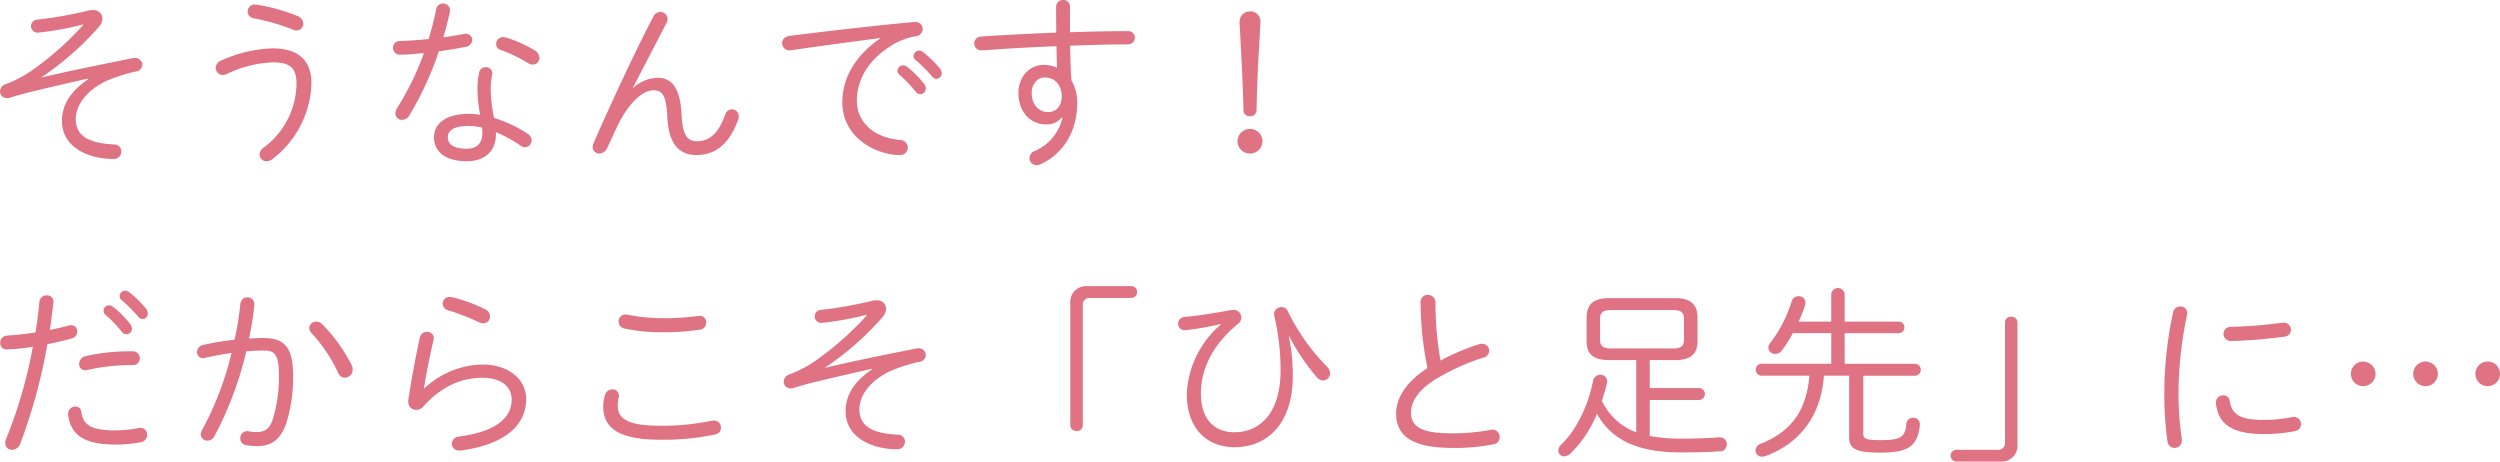 <svg xmlns="http://www.w3.org/2000/svg" width="482.328" height="89.048" viewBox="0 0 482.328 89.048"><path d="M19.692-24.984a59.154,59.154,0,0,1-9.576,8.532,23.219,23.219,0,0,1-5.364,2.88,1.509,1.509,0,0,0-1.116,1.4,1.3,1.3,0,0,0,1.332,1.3,2.431,2.431,0,0,0,.5-.072c1.3-.36,2.628-.792,3.888-1.08,3.96-.972,7.92-1.872,11.3-2.628l.036.108C16.7-11.88,15.588-9,15.588-6.48c0,5.112,5.112,7.344,9.936,7.344a1.417,1.417,0,0,0,1.512-1.44,1.329,1.329,0,0,0-1.4-1.368c-5.544-.252-7.38-2.088-7.38-4.86,0-2.052,1.224-5.04,5.724-7.308a30.757,30.757,0,0,1,5.9-1.908,1.356,1.356,0,0,0,1.224-1.3,1.362,1.362,0,0,0-1.476-1.3,1.614,1.614,0,0,0-.4.036C19.8-16.7,15.3-15.732,11.736-14.868L11.7-14.94a56.328,56.328,0,0,0,10.98-9.648,2.56,2.56,0,0,0,.72-1.656,1.7,1.7,0,0,0-1.908-1.62,2.572,2.572,0,0,0-.72.072,78.756,78.756,0,0,1-9.864,1.764,1.3,1.3,0,0,0-1.3,1.26,1.28,1.28,0,0,0,1.368,1.26,57.529,57.529,0,0,0,8.676-1.584Zm33.48-3.924c-.108,0-.216-.036-.324-.036a1.406,1.406,0,0,0-1.44,1.368,1.333,1.333,0,0,0,1.188,1.3,42.255,42.255,0,0,1,7.6,2.2,1.516,1.516,0,0,0,.648.144,1.3,1.3,0,0,0,1.3-1.332,1.592,1.592,0,0,0-1.08-1.44A36.08,36.08,0,0,0,53.172-28.908ZM47.34-15.516A22.75,22.75,0,0,1,56.3-17.784c3.42,0,4.536,1.224,4.536,4.068A15.557,15.557,0,0,1,54.468-1.3,1.619,1.619,0,0,0,53.712,0,1.308,1.308,0,0,0,55.08,1.3a1.827,1.827,0,0,0,1.044-.36,19.079,19.079,0,0,0,7.6-14.652c0-4.464-2.556-6.768-7.488-6.768a25.814,25.814,0,0,0-9.972,2.376,1.521,1.521,0,0,0-1.008,1.4,1.39,1.39,0,0,0,1.368,1.368A1.922,1.922,0,0,0,47.34-15.516Zm38.988-6.768c-1.98.216-3.888.324-5.544.4a1.274,1.274,0,0,0-1.332,1.3,1.3,1.3,0,0,0,1.4,1.332c1.3,0,3.06-.18,4.572-.324a52.865,52.865,0,0,1-5.184,10.62,2.052,2.052,0,0,0-.324,1.008,1.26,1.26,0,0,0,1.3,1.26,1.619,1.619,0,0,0,1.4-.864,62.375,62.375,0,0,0,5.688-12.348c1.764-.252,3.492-.54,5.148-.864a1.435,1.435,0,0,0,1.3-1.368,1.2,1.2,0,0,0-1.3-1.152,1.614,1.614,0,0,0-.4.036c-1.224.252-2.556.468-3.888.648.5-1.656.9-3.276,1.26-4.86a1.225,1.225,0,0,0,.036-.36,1.3,1.3,0,0,0-1.368-1.3,1.264,1.264,0,0,0-1.3,1.08C87.408-26.1,86.9-24.192,86.328-22.284ZM96.264-7.668a15.911,15.911,0,0,0-2.2-.18c-4.608,0-6.7,2.088-6.7,4.464,0,2.772,2.088,4.68,6.336,4.68,3.024,0,5.616-1.512,5.616-5.256v-.36a27.338,27.338,0,0,1,4.788,2.628,1.359,1.359,0,0,0,.828.288,1.292,1.292,0,0,0,1.26-1.332,1.535,1.535,0,0,0-.792-1.3,25.423,25.423,0,0,0-6.444-3.024,28.721,28.721,0,0,1-.648-5.4A14.61,14.61,0,0,1,98.6-15.48c0-.072.036-.144.036-.216a1.238,1.238,0,0,0-1.3-1.152,1.253,1.253,0,0,0-1.26,1.044,14.319,14.319,0,0,0-.324,3.384A29.488,29.488,0,0,0,96.264-7.668ZM93.708-1.116c-2.772,0-3.672-.972-3.672-2.268,0-1.188,1.044-2.124,4.068-2.124a10.755,10.755,0,0,1,2.52.324A8.851,8.851,0,0,1,96.7-4.176C96.7-1.872,95.328-1.116,93.708-1.116Zm7.524-21.456a2.779,2.779,0,0,0-.54-.072,1.3,1.3,0,0,0-1.332,1.3,1.2,1.2,0,0,0,.9,1.188,27.915,27.915,0,0,1,5.256,2.52,1.66,1.66,0,0,0,.936.288,1.283,1.283,0,0,0,1.26-1.3,1.761,1.761,0,0,0-.9-1.44A24.563,24.563,0,0,0,101.232-22.572Zm24.516,9.684,6.48-12.492a1.752,1.752,0,0,0,.216-.792A1.4,1.4,0,0,0,131-27.5a1.47,1.47,0,0,0-1.3.864C126.036-19.62,121.716-10.3,118.152-2.2a2.275,2.275,0,0,0-.18.756,1.26,1.26,0,0,0,1.3,1.26,1.709,1.709,0,0,0,1.476-1.008c.756-1.548,1.62-3.528,2.16-4.608,1.908-3.888,4.572-6.588,6.8-6.588,1.728,0,2.484,1.044,2.664,5,.252,5.58,2.412,7.488,5.652,7.488,3.312,0,6.156-1.728,8.028-6.8a2.421,2.421,0,0,0,.108-.648,1.307,1.307,0,0,0-1.3-1.368,1.413,1.413,0,0,0-1.332,1.044c-1.332,3.816-3.2,5.112-5.4,5.112-1.872,0-2.808-1.116-2.988-5.076-.252-5.184-1.872-7.164-4.644-7.164a7.194,7.194,0,0,0-4.68,1.944Zm51.444-2.484a25.018,25.018,0,0,1,3.132,3.276,1.114,1.114,0,0,0,.864.468,1.115,1.115,0,0,0,1.08-1.116,1.521,1.521,0,0,0-.324-.864,19.64,19.64,0,0,0-3.348-3.348,1.247,1.247,0,0,0-.72-.252A1.071,1.071,0,0,0,176.8-16.2,1.066,1.066,0,0,0,177.192-15.372Zm3.1-2.844a26.926,26.926,0,0,1,3.2,3.2,1.107,1.107,0,0,0,.792.432,1.109,1.109,0,0,0,1.044-1.116A1.436,1.436,0,0,0,185-16.56a21.071,21.071,0,0,0-3.276-3.2,1.324,1.324,0,0,0-.756-.288,1.107,1.107,0,0,0-1.08,1.08A.938.938,0,0,0,180.288-18.216Zm-6.84-4.176c-5.508,3.78-7.308,8.424-7.308,12.276,0,7.128,6.876,10.224,11.052,10.224a1.466,1.466,0,0,0,1.584-1.476,1.511,1.511,0,0,0-1.548-1.44c-5.04-.468-8.28-3.42-8.28-7.6,0-3.1,1.4-7.632,7.344-11.016a13.049,13.049,0,0,1,4.068-1.4,1.448,1.448,0,0,0,1.3-1.4,1.392,1.392,0,0,0-1.548-1.332h-.216c-7.416.684-16.488,1.728-23.9,2.664-1.008.144-1.476.756-1.476,1.4a1.4,1.4,0,0,0,1.476,1.4,1.225,1.225,0,0,0,.36-.036c6.192-.9,12.42-1.728,17.1-2.34ZM208.62-7.128a9.175,9.175,0,0,1-5.328,6.444,1.509,1.509,0,0,0-1.044,1.4,1.337,1.337,0,0,0,1.368,1.332,1.679,1.679,0,0,0,.792-.18C208.8-.144,211.464-4.5,211.464-9.9a8.369,8.369,0,0,0-1.116-4.392c-.18-2.232-.18-4.464-.252-6.7,4.032-.144,7.884-.252,11.052-.252a1.335,1.335,0,0,0,1.44-1.332,1.265,1.265,0,0,0-1.4-1.224c-3.2,0-7.092.072-11.124.216v-4.932a1.245,1.245,0,0,0-1.3-1.3,1.313,1.313,0,0,0-1.368,1.332c0,1.908,0,3.564.036,4.968-5.22.216-10.44.468-14.472.756a1.353,1.353,0,0,0-1.368,1.332,1.324,1.324,0,0,0,1.4,1.332c.288,0,1.3-.072,1.872-.108,3.744-.288,10.08-.612,12.6-.684.036,1.368.036,2.736.108,4.14a6.357,6.357,0,0,0-2.628-.54c-2.664,0-4.824,2.3-4.824,5.364,0,3.744,2.3,6.12,5.436,6.12a3.643,3.643,0,0,0,2.952-1.368Zm-3.42-7.74c1.98,0,3.276,1.512,3.276,3.672,0,1.836-1.08,3.024-2.628,3.024-1.62,0-3.168-1.3-3.168-3.672C202.68-13.572,203.76-14.868,205.2-14.868Zm39.6,9.936a2.4,2.4,0,0,0-2.412,2.376A2.4,2.4,0,0,0,244.8-.18a2.4,2.4,0,0,0,2.412-2.376A2.4,2.4,0,0,0,244.8-4.932Zm-1.872-17.856c.288,5.688.468,8.388.612,14.256A1.144,1.144,0,0,0,244.8-7.38a1.163,1.163,0,0,0,1.26-1.152c.144-5.976.288-8.856.612-14.256.036-.9.144-2.448.144-2.916a1.915,1.915,0,0,0-1.98-1.908,1.978,1.978,0,0,0-2.052,1.908C242.784-25.2,242.892-23.508,242.928-22.788ZM9.972,37.1A90.436,90.436,0,0,1,4.824,54.848a2.459,2.459,0,0,0-.18.792,1.284,1.284,0,0,0,1.332,1.332A1.7,1.7,0,0,0,7.56,55.748,106.357,106.357,0,0,0,12.78,36.6c1.512-.288,3.1-.684,4.716-1.116a1.382,1.382,0,0,0,1.044-1.332,1.16,1.16,0,0,0-1.188-1.224,2.477,2.477,0,0,0-.468.072c-1.224.324-2.448.612-3.636.864.252-1.656.432-3.132.684-5.22,0-.072.036-.18.036-.252a1.228,1.228,0,0,0-1.3-1.224,1.412,1.412,0,0,0-1.44,1.332c-.216,2.268-.4,3.78-.756,5.832-2.088.324-3.96.5-5.436.612a1.359,1.359,0,0,0-1.368,1.368,1.236,1.236,0,0,0,1.26,1.3A39.177,39.177,0,0,0,9.972,37.1Zm14.04-6.156a25.017,25.017,0,0,1,3.132,3.276,1.064,1.064,0,0,0,1.944-.648,1.521,1.521,0,0,0-.324-.864,19.639,19.639,0,0,0-3.348-3.348,1.247,1.247,0,0,0-.72-.252,1.027,1.027,0,0,0-.684,1.836ZM20.16,38.9a1.551,1.551,0,0,0-1.26,1.512,1.19,1.19,0,0,0,1.224,1.224,1.807,1.807,0,0,0,.432-.072,37.542,37.542,0,0,1,8.064-.936h.72A1.246,1.246,0,0,0,30.6,39.3a1.313,1.313,0,0,0-1.368-1.332h-.72A38.527,38.527,0,0,0,20.16,38.9ZM16.776,50.2c.468,3.816,2.988,5.76,9.072,5.76a25.479,25.479,0,0,0,5.04-.468A1.378,1.378,0,0,0,32,54.092a1.27,1.27,0,0,0-1.224-1.368.793.793,0,0,0-.288.036,25.984,25.984,0,0,1-4.608.468c-4.68,0-6.192-1.044-6.552-3.564A1.128,1.128,0,0,0,18.18,48.62a1.4,1.4,0,0,0-1.4,1.4ZM27.108,28.1a26.925,26.925,0,0,1,3.2,3.2,1.012,1.012,0,0,0,1.836-.684,1.436,1.436,0,0,0-.324-.864,21.071,21.071,0,0,0-3.276-3.2,1.324,1.324,0,0,0-.756-.288,1.107,1.107,0,0,0-1.08,1.08A.938.938,0,0,0,27.108,28.1Zm24.048,9.864c1.188-.072,2.3-.144,3.348-.144,2.16,0,2.952.72,2.952,4.968a27.837,27.837,0,0,1-1.224,8.388c-.612,1.836-1.584,2.376-3.132,2.376a7.4,7.4,0,0,1-1.512-.144.9.9,0,0,0-.288-.036A1.3,1.3,0,0,0,50,54.74a1.276,1.276,0,0,0,1.116,1.332,10.231,10.231,0,0,0,2.088.18c2.772,0,4.5-1.152,5.652-4.356a29.636,29.636,0,0,0,1.332-9.108c0-5.616-1.656-7.38-5.76-7.38-.828,0-1.728.036-2.736.108.432-2.16.792-4.284,1.008-6.408v-.18a1.293,1.293,0,0,0-1.332-1.368A1.373,1.373,0,0,0,50,28.892a56.379,56.379,0,0,1-1.116,6.84A52.9,52.9,0,0,0,42.84,36.74a1.428,1.428,0,0,0-1.188,1.368A1.144,1.144,0,0,0,42.8,39.3a1.857,1.857,0,0,0,.4-.072c1.548-.36,3.348-.684,5.112-.936a61.2,61.2,0,0,1-5.688,14.868,1.566,1.566,0,0,0-.252.828,1.253,1.253,0,0,0,1.3,1.224A1.519,1.519,0,0,0,45,54.344,67.643,67.643,0,0,0,51.156,37.964Zm14.616-5.256a1.681,1.681,0,0,0-1.116-.468,1.349,1.349,0,0,0-1.368,1.26,1.467,1.467,0,0,0,.432.936A29.529,29.529,0,0,1,68.868,42.1a1.407,1.407,0,0,0,1.3.972,1.561,1.561,0,0,0,1.512-1.584,1.818,1.818,0,0,0-.18-.828A31.3,31.3,0,0,0,65.772,32.708ZM91.008,27.56a2.779,2.779,0,0,0-.54-.072,1.325,1.325,0,0,0-1.44,1.26A1.443,1.443,0,0,0,90.18,30.08a42.216,42.216,0,0,1,5.832,2.268,2.169,2.169,0,0,0,.864.216,1.277,1.277,0,0,0,1.3-1.332,1.573,1.573,0,0,0-.972-1.4A31.921,31.921,0,0,0,91.008,27.56Zm-5.58,17.532c.468-2.844,1.116-6.12,1.836-9.288a1.279,1.279,0,0,0,.072-.36A1.239,1.239,0,0,0,86,34.22a1.367,1.367,0,0,0-1.368,1.116c-.864,3.924-1.656,8.352-2.232,12.1v.252a1.522,1.522,0,0,0,1.548,1.584,1.727,1.727,0,0,0,1.3-.576c3.528-4,7.452-5.616,11.484-5.616,3.492,0,5.616,1.62,5.616,4.176,0,3.708-3.24,6.228-10.152,7.164a1.465,1.465,0,0,0-1.4,1.368A1.379,1.379,0,0,0,92.3,57.116h.216c8.136-1.08,12.636-4.644,12.636-9.9,0-3.924-3.492-6.7-8.424-6.7A16.8,16.8,0,0,0,85.5,45.128ZM124.74,30.908a1.351,1.351,0,0,0-.36-.036,1.324,1.324,0,0,0-1.4,1.332,1.393,1.393,0,0,0,1.152,1.368,34,34,0,0,0,7.452.72,46.352,46.352,0,0,0,7.128-.5A1.375,1.375,0,0,0,139.9,32.42a1.274,1.274,0,0,0-1.332-1.3c-.072,0-.144.036-.252.036a49.23,49.23,0,0,1-6.768.432A35.792,35.792,0,0,1,124.74,30.908ZM131,55.028a47.827,47.827,0,0,0,10.584-1.008,1.324,1.324,0,0,0,1.152-1.332,1.343,1.343,0,0,0-1.368-1.368,1.615,1.615,0,0,0-.4.036,46,46,0,0,1-10.008.972c-6.3,0-8.136-1.4-8.136-3.852a7.285,7.285,0,0,1,.18-1.548,1.614,1.614,0,0,0,.036-.4,1.2,1.2,0,0,0-1.26-1.224,1.524,1.524,0,0,0-1.44,1.152,7.786,7.786,0,0,0-.324,2.16C120.024,52.724,122.94,55.028,131,55.028Zm39.888-24.012a59.154,59.154,0,0,1-9.576,8.532,23.219,23.219,0,0,1-5.364,2.88,1.509,1.509,0,0,0-1.116,1.4,1.3,1.3,0,0,0,1.332,1.3,2.431,2.431,0,0,0,.5-.072c1.3-.36,2.628-.792,3.888-1.08,3.96-.972,7.92-1.872,11.3-2.628l.036.108c-4,2.664-5.112,5.544-5.112,8.064,0,5.112,5.112,7.344,9.936,7.344a1.417,1.417,0,0,0,1.512-1.44,1.329,1.329,0,0,0-1.4-1.368c-5.544-.252-7.38-2.088-7.38-4.86,0-2.052,1.224-5.04,5.724-7.308a30.757,30.757,0,0,1,5.9-1.908,1.3,1.3,0,1,0-.252-2.592,1.614,1.614,0,0,0-.4.036C171,39.3,166.5,40.268,162.936,41.132l-.036-.072a56.329,56.329,0,0,0,10.98-9.648,2.56,2.56,0,0,0,.72-1.656,1.7,1.7,0,0,0-1.908-1.62,2.572,2.572,0,0,0-.72.072,78.756,78.756,0,0,1-9.864,1.764,1.3,1.3,0,0,0-1.3,1.26,1.28,1.28,0,0,0,1.368,1.26,57.529,57.529,0,0,0,8.676-1.584ZM213.264,25.4a3.005,3.005,0,0,0-3.132,3.132v23.76a1.115,1.115,0,0,0,1.224,1.044,1.083,1.083,0,0,0,1.188-1.044V29a1.266,1.266,0,0,1,1.332-1.332H221.9a1.134,1.134,0,0,0,0-2.268Zm25.884,7.416A18.737,18.737,0,0,0,232.6,46.172c0,6.912,4.1,10.3,9.216,10.3,6.192,0,11.232-4.392,11.232-13.68a35.86,35.86,0,0,0-.756-7.7l.072-.036a41.4,41.4,0,0,0,5.292,7.884,1.6,1.6,0,0,0,1.224.648,1.367,1.367,0,0,0,1.368-1.368,1.768,1.768,0,0,0-.576-1.26,40.8,40.8,0,0,1-7.6-10.764,1.26,1.26,0,0,0-1.188-.756,1.4,1.4,0,0,0-1.44,1.332,1,1,0,0,0,.036.324A46.069,46.069,0,0,1,250.7,41.564c0,8.568-4.14,12.024-8.964,12.024-3.492,0-6.408-2.2-6.408-7.488,0-4.032,1.692-8.964,7.2-13.464a1.55,1.55,0,0,0,.612-1.188,1.52,1.52,0,0,0-1.62-1.476,1,1,0,0,0-.324.036c-2.952.54-6.012,1.044-9,1.332a1.274,1.274,0,0,0-1.26,1.3,1.248,1.248,0,0,0,1.332,1.26h.144a60.07,60.07,0,0,0,6.7-1.188ZM279.036,41.2c-4.212,2.736-6.048,5.9-6.048,8.748,0,4.212,2.88,6.66,10.872,6.66a37.29,37.29,0,0,0,8.028-.72,1.335,1.335,0,0,0,1.08-1.368,1.375,1.375,0,0,0-1.332-1.44,1.477,1.477,0,0,0-.4.036,39.186,39.186,0,0,1-7.344.684c-6.084,0-8.028-1.26-8.028-4.068,0-1.908,1.26-4.176,4.572-6.264a42.468,42.468,0,0,1,9.4-4.284,1.4,1.4,0,0,0,1.116-1.332,1.337,1.337,0,0,0-1.368-1.332,1.4,1.4,0,0,0-.54.072,42.034,42.034,0,0,0-7.488,3.168,63.761,63.761,0,0,1-.972-11.16,1.444,1.444,0,0,0-1.476-1.512,1.33,1.33,0,0,0-1.4,1.368A65.069,65.069,0,0,0,279.036,41.2Zm40.284-1.548V53.588A11.767,11.767,0,0,1,312.7,47.54c.324-1.044.648-2.16.936-3.276a2.477,2.477,0,0,0,.072-.468,1.275,1.275,0,0,0-1.332-1.3,1.436,1.436,0,0,0-1.4,1.224c-1.008,5-3.312,9.54-6.12,12.24a1.676,1.676,0,0,0-.576,1.152,1.108,1.108,0,0,0,1.152,1.116,1.713,1.713,0,0,0,1.152-.5,22.291,22.291,0,0,0,5.148-7.7c2.7,4.86,7.56,7.452,16.2,7.452,2.988,0,5.292-.072,7.56-.216a1.293,1.293,0,0,0,1.3-1.332,1.313,1.313,0,0,0-1.332-1.368,10.368,10.368,0,0,0-1.152.072c-1.584.108-3.528.18-6.3.18a33.742,33.742,0,0,1-6.084-.5V47.36h9.612a1.158,1.158,0,0,0,0-2.3h-9.612v-5.4h4.968c2.952,0,4.248-1.224,4.248-3.6v-4.68c0-2.376-1.3-3.672-4.248-3.672H313.992c-2.952,0-4.248,1.3-4.248,3.672v4.68c0,2.772,1.728,3.6,4.248,3.6Zm-4.752-2.232c-1.764,0-2.232-.54-2.232-1.728v-3.96c0-1.188.468-1.728,2.232-1.728H326.3c1.764,0,2.232.54,2.232,1.728V35.7c0,1.188-.468,1.728-2.232,1.728Zm42.372,2.952h-13.5a1.153,1.153,0,0,0,0,2.3h9.288c-.576,6.948-3.708,10.872-9.4,13.14a1.444,1.444,0,0,0-1.008,1.26,1.232,1.232,0,0,0,1.3,1.224,2,2,0,0,0,.612-.108c6.7-2.448,10.764-7.884,11.3-15.516h4.86V54.416c0,2.3,1.044,3.1,6.012,3.1,5.364,0,7.2-1.188,7.632-5.292v-.18a1.236,1.236,0,0,0-1.3-1.26,1.267,1.267,0,0,0-1.3,1.224c-.252,2.52-1.044,3.1-5,3.1-2.844,0-3.312-.252-3.312-1.26V42.68H373a1.152,1.152,0,1,0,0-2.3H359.532v-5.9H369.9a1.106,1.106,0,0,0,1.152-1.116A1.086,1.086,0,0,0,369.9,32.24H359.532V26.912a1.305,1.305,0,0,0-2.592,0V32.24h-6.3a22.916,22.916,0,0,0,1.224-3.1,1.631,1.631,0,0,0,.108-.576,1.259,1.259,0,0,0-1.332-1.224,1.326,1.326,0,0,0-1.332.972,25.44,25.44,0,0,1-4.1,7.992,1.555,1.555,0,0,0-.4.972,1.258,1.258,0,0,0,1.332,1.188,1.573,1.573,0,0,0,1.3-.684,24.132,24.132,0,0,0,2.088-3.312h7.416Zm32.8,18.864a3.005,3.005,0,0,0,3.132-3.132V32.348a1.115,1.115,0,0,0-1.224-1.044,1.083,1.083,0,0,0-1.188,1.044V55.64a1.266,1.266,0,0,1-1.332,1.332H381.1a1.134,1.134,0,0,0,0,2.268Zm33.156-28.8A74.289,74.289,0,0,0,421.2,46.568a63.98,63.98,0,0,0,.612,8.82,1.391,1.391,0,0,0,2.772-.18v-.252a63.347,63.347,0,0,1-.648-8.388,74.619,74.619,0,0,1,1.656-15.66,1,1,0,0,0,.036-.324,1.246,1.246,0,0,0-1.332-1.26A1.4,1.4,0,0,0,422.892,30.44Zm21.06,2.016a86.2,86.2,0,0,1-9.828.792,1.384,1.384,0,0,0-1.512,1.368,1.409,1.409,0,0,0,1.584,1.368,92.243,92.243,0,0,0,10.08-.828,1.351,1.351,0,1,0-.072-2.7ZM433.836,47.612a1.252,1.252,0,0,0-1.3-1.152,1.352,1.352,0,0,0-1.368,1.4v.18c.432,3.96,3.06,5.9,9.288,5.9a31.091,31.091,0,0,0,5.976-.576,1.378,1.378,0,0,0-.18-2.736,1.225,1.225,0,0,0-.36.036,28.887,28.887,0,0,1-5.4.54C436.14,51.212,434.268,50.348,433.836,47.612Zm25.74-7.668a2.376,2.376,0,1,0,2.376,2.376A2.4,2.4,0,0,0,459.576,39.944Zm24.012,0a2.376,2.376,0,1,0,2.376,2.376A2.374,2.374,0,0,0,483.588,39.944Zm-12.024,0a2.376,2.376,0,1,0,2.412,2.376A2.4,2.4,0,0,0,471.564,39.944Z" transform="translate(-3.636 29.808)" fill="#e07383"/></svg>